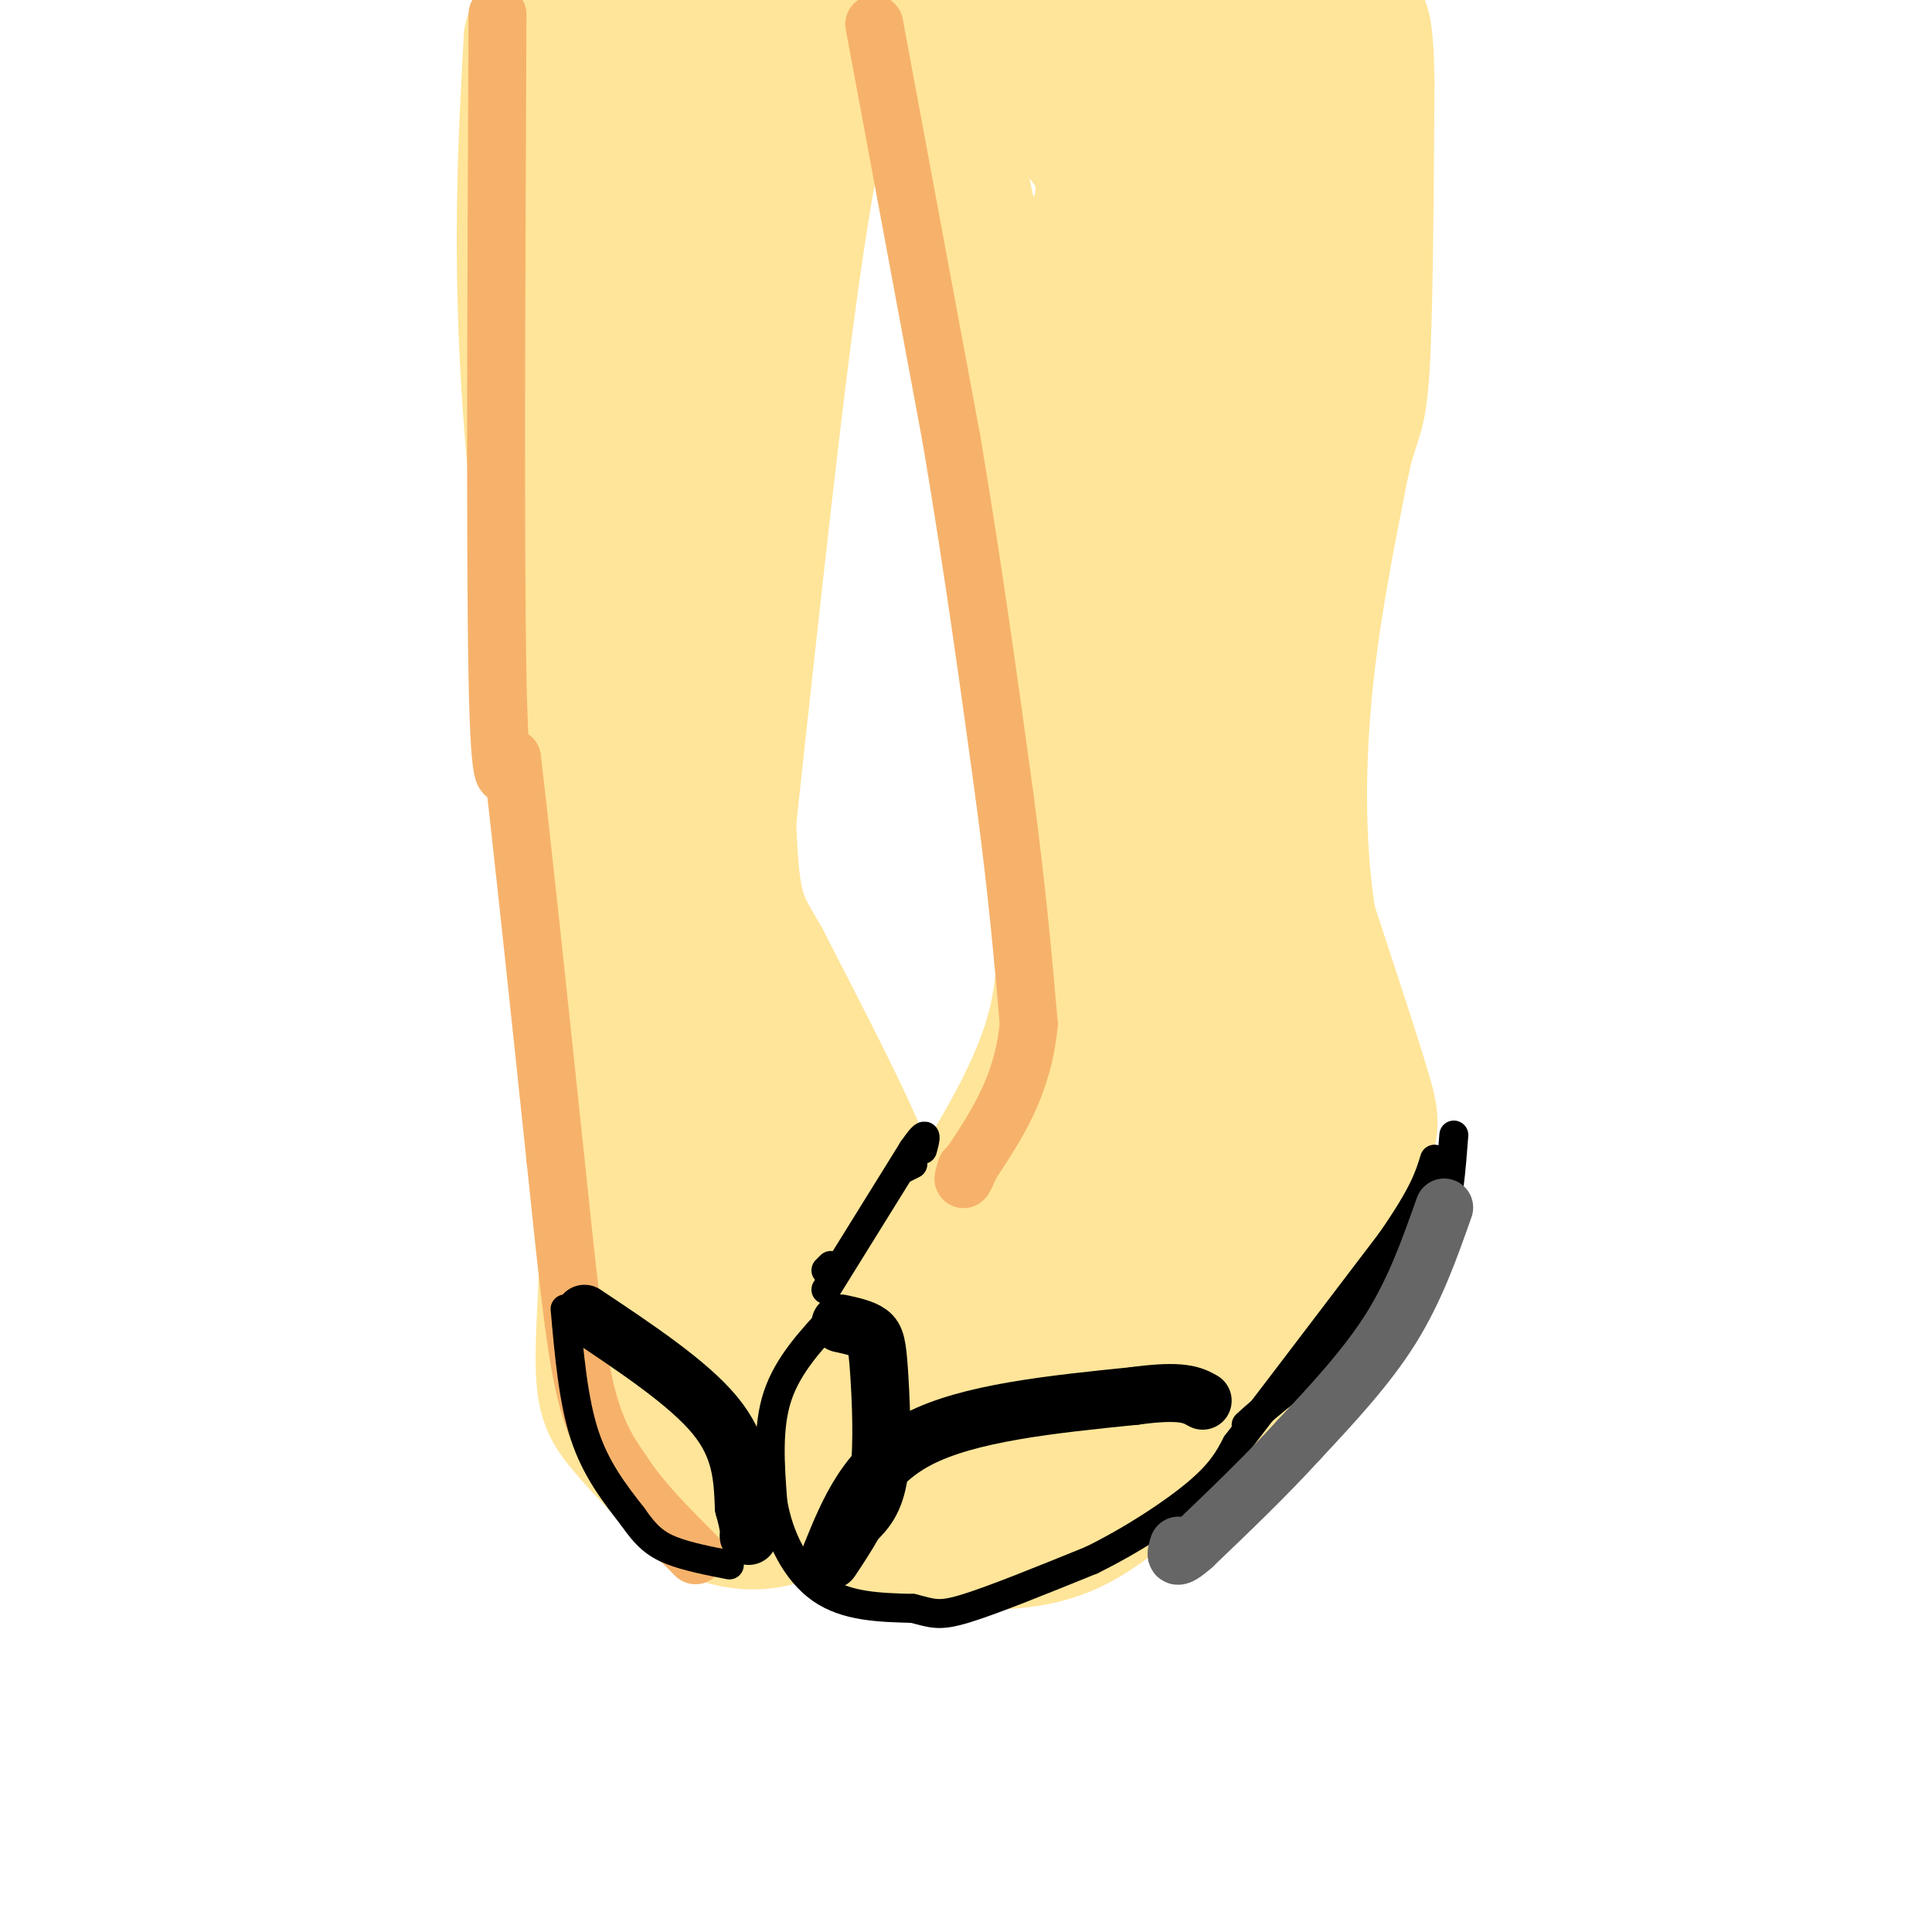 <svg viewBox='0 0 400 400' version='1.1' xmlns='http://www.w3.org/2000/svg' xmlns:xlink='http://www.w3.org/1999/xlink'><g fill='none' stroke='rgb(255,229,153)' stroke-width='28' stroke-linecap='round' stroke-linejoin='round'><path d='M110,8c-1.250,22.833 -2.500,45.667 0,79c2.500,33.333 8.750,77.167 15,121'/><path d='M125,208c2.274,33.179 0.458,55.625 0,68c-0.458,12.375 0.440,14.679 4,19c3.560,4.321 9.780,10.661 16,17'/><path d='M145,312c5.841,3.510 12.442,3.786 17,2c4.558,-1.786 7.073,-5.635 10,-9c2.927,-3.365 6.265,-6.247 8,-14c1.735,-7.753 1.868,-20.376 2,-33'/><path d='M182,258c-0.222,-8.644 -1.778,-13.756 -6,-23c-4.222,-9.244 -11.111,-22.622 -18,-36'/><path d='M158,199c-4.356,-7.733 -6.244,-9.067 -7,-25c-0.756,-15.933 -0.378,-46.467 0,-77'/><path d='M151,97c0.000,-26.833 0.000,-55.417 0,-84'/><path d='M189,3c4.167,11.917 8.333,23.833 13,50c4.667,26.167 9.833,66.583 15,107'/><path d='M217,160c3.533,26.778 4.867,40.222 1,54c-3.867,13.778 -12.933,27.889 -22,42'/><path d='M196,256c-7.500,14.607 -15.250,30.125 -19,41c-3.750,10.875 -3.500,17.107 -1,20c2.500,2.893 7.250,2.446 12,2'/><path d='M188,319c5.936,0.501 14.777,0.753 22,0c7.223,-0.753 12.829,-2.510 21,-9c8.171,-6.490 18.906,-17.711 26,-27c7.094,-9.289 10.547,-16.644 14,-24'/><path d='M271,259c4.524,-8.095 8.833,-16.333 11,-21c2.167,-4.667 2.190,-5.762 0,-13c-2.190,-7.238 -6.595,-20.619 -11,-34'/><path d='M271,191c-2.289,-13.556 -2.511,-30.444 -1,-47c1.511,-16.556 4.756,-32.778 8,-49'/><path d='M278,95c2.089,-9.222 3.311,-7.778 4,-19c0.689,-11.222 0.844,-35.111 1,-59'/><path d='M283,17c-0.167,-12.000 -1.083,-12.500 -2,-13'/><path d='M259,8c-20.917,-1.250 -41.833,-2.500 -50,-2c-8.167,0.500 -3.583,2.750 1,5'/><path d='M210,11c6.114,7.140 20.898,22.491 31,47c10.102,24.509 15.522,58.177 13,56c-2.522,-2.177 -12.986,-40.198 -17,-64c-4.014,-23.802 -1.578,-33.386 0,-39c1.578,-5.614 2.299,-7.257 4,-9c1.701,-1.743 4.381,-3.585 8,-1c3.619,2.585 8.177,9.596 10,18c1.823,8.404 0.912,18.202 0,28'/><path d='M259,47c-0.053,12.558 -0.185,29.952 -2,38c-1.815,8.048 -5.312,6.750 -4,-17c1.312,-23.750 7.434,-69.954 4,-56c-3.434,13.954 -16.425,88.064 -21,101c-4.575,12.936 -0.736,-35.304 0,-58c0.736,-22.696 -1.632,-19.848 -4,-17'/><path d='M232,38c-1.046,-2.257 -1.660,0.601 -2,-3c-0.340,-3.601 -0.406,-13.660 -2,10c-1.594,23.660 -4.714,81.039 -5,112c-0.286,30.961 2.264,35.505 3,9c0.736,-26.505 -0.340,-84.059 0,-107c0.340,-22.941 2.097,-11.269 4,5c1.903,16.269 3.951,37.134 6,58'/><path d='M236,122c1.049,26.916 0.671,65.205 0,77c-0.671,11.795 -1.637,-2.905 0,-29c1.637,-26.095 5.875,-63.586 8,-60c2.125,3.586 2.137,48.250 2,70c-0.137,21.750 -0.421,20.587 -2,28c-1.579,7.413 -4.451,23.404 -6,20c-1.549,-3.404 -1.774,-26.202 -2,-49'/><path d='M236,179c2.782,-17.525 10.738,-36.838 8,-22c-2.738,14.838 -16.170,63.827 -25,92c-8.830,28.173 -13.057,35.531 -15,37c-1.943,1.469 -1.600,-2.951 4,-15c5.600,-12.049 16.457,-31.728 24,-42c7.543,-10.272 11.771,-11.136 16,-12'/><path d='M248,217c2.450,-3.979 0.576,-7.925 0,-9c-0.576,-1.075 0.144,0.722 4,8c3.856,7.278 10.846,20.036 0,41c-10.846,20.964 -39.527,50.132 -51,60c-11.473,9.868 -5.736,0.434 0,-9'/><path d='M201,308c7.435,-14.599 26.022,-46.595 37,-65c10.978,-18.405 14.348,-23.219 17,-22c2.652,1.219 4.587,8.471 2,17c-2.587,8.529 -9.697,18.335 -17,25c-7.303,6.665 -14.801,10.190 -22,13c-7.199,2.810 -14.100,4.905 -21,7'/><path d='M197,283c-3.667,1.167 -2.333,0.583 -1,0'/><path d='M176,3c-3.756,9.956 -7.511,19.911 -13,61c-5.489,41.089 -12.711,113.311 -16,140c-3.289,26.689 -2.644,7.844 -2,-11'/><path d='M145,193c-2.702,-36.810 -8.458,-123.333 -11,-161c-2.542,-37.667 -1.869,-26.476 0,-23c1.869,3.476 4.935,-0.762 8,-5'/><path d='M142,4c4.636,-1.374 12.226,-2.307 10,-1c-2.226,1.307 -14.267,4.856 -20,9c-5.733,4.144 -5.159,8.885 -6,8c-0.841,-0.885 -3.097,-7.396 -4,18c-0.903,25.396 -0.451,82.698 0,140'/><path d='M122,178c0.073,30.826 0.257,37.892 4,55c3.743,17.108 11.046,44.260 15,50c3.954,5.740 4.558,-9.931 5,-26c0.442,-16.069 0.721,-32.534 1,-49'/><path d='M147,208c0.981,-7.065 2.934,-0.229 5,13c2.066,13.229 4.244,32.850 5,48c0.756,15.150 0.089,25.830 -2,30c-2.089,4.170 -5.601,1.829 -9,-3c-3.399,-4.829 -6.684,-12.146 -8,-17c-1.316,-4.854 -0.662,-7.244 1,-10c1.662,-2.756 4.331,-5.878 7,-9'/><path d='M146,260c1.333,-0.333 1.167,3.333 1,7'/></g>
<g fill='none' stroke='rgb(246,178,107)' stroke-width='12' stroke-linecap='round' stroke-linejoin='round'><path d='M181,5c0.000,0.000 16.000,86.000 16,86'/><path d='M197,91c4.500,26.667 7.750,50.333 11,74'/><path d='M208,165c2.667,20.167 3.833,33.583 5,47'/><path d='M213,212c-1.167,12.667 -6.583,20.833 -12,29'/><path d='M201,241c-2.167,5.000 -1.583,3.000 -1,1'/><path d='M103,3c-0.250,55.667 -0.500,111.333 0,137c0.500,25.667 1.750,21.333 3,17'/><path d='M106,157c2.000,16.667 5.500,49.833 9,83'/><path d='M115,240c2.378,22.556 3.822,37.444 6,47c2.178,9.556 5.089,13.778 8,18'/><path d='M129,305c3.833,5.833 9.417,11.417 15,17'/></g>
<g fill='none' stroke='rgb(0,0,0)' stroke-width='12' stroke-linecap='round' stroke-linejoin='round'><path d='M121,272c10.750,7.167 21.500,14.333 27,21c5.500,6.667 5.750,12.833 6,19'/><path d='M154,312c1.167,4.167 1.083,5.083 1,6'/><path d='M174,274c2.339,0.506 4.679,1.012 6,2c1.321,0.988 1.625,2.458 2,8c0.375,5.542 0.821,15.155 0,21c-0.821,5.845 -2.911,7.923 -5,10'/><path d='M177,315c-1.667,3.000 -3.333,5.500 -5,8'/><path d='M172,322c3.750,-9.250 7.500,-18.500 18,-24c10.500,-5.500 27.750,-7.250 45,-9'/><path d='M235,289c9.833,-1.333 11.917,-0.167 14,1'/></g>
<g fill='none' stroke='rgb(0,0,0)' stroke-width='6' stroke-linecap='round' stroke-linejoin='round'><path d='M173,272c-4.917,5.250 -9.833,10.500 -12,17c-2.167,6.500 -1.583,14.250 -1,22'/><path d='M160,311c1.222,7.244 4.778,14.356 10,18c5.222,3.644 12.111,3.822 19,4'/><path d='M189,333c4.244,1.067 5.356,1.733 11,0c5.644,-1.733 15.822,-5.867 26,-10'/><path d='M226,323c8.578,-4.222 17.022,-9.778 22,-14c4.978,-4.222 6.489,-7.111 8,-10'/><path d='M256,299c6.667,-8.667 19.333,-25.333 32,-42'/><path d='M288,257c6.833,-9.833 7.917,-13.417 9,-17'/><path d='M117,271c0.833,9.417 1.667,18.833 4,26c2.333,7.167 6.167,12.083 10,17'/><path d='M131,314c2.800,4.067 4.800,5.733 8,7c3.200,1.267 7.600,2.133 12,3'/><path d='M189,241c0.000,0.000 -2.000,1.000 -2,1'/><path d='M172,262c0.000,0.000 -1.000,1.000 -1,1'/><path d='M171,267c0.000,0.000 18.000,-29.000 18,-29'/><path d='M189,238c3.333,-4.833 2.667,-2.417 2,0'/><path d='M301,235c-0.533,7.067 -1.067,14.133 -3,20c-1.933,5.867 -5.267,10.533 -11,16c-5.733,5.467 -13.867,11.733 -22,18'/><path d='M265,289c-4.833,4.000 -5.917,5.000 -7,6'/><path d='M295,248c-1.417,5.083 -2.833,10.167 -6,15c-3.167,4.833 -8.083,9.417 -13,14'/></g>
<g fill='none' stroke='rgb(102,102,102)' stroke-width='12' stroke-linecap='round' stroke-linejoin='round'><path d='M299,250c-3.000,8.500 -6.000,17.000 -11,25c-5.000,8.000 -12.000,15.500 -19,23'/><path d='M269,298c-6.833,7.500 -14.417,14.750 -22,22'/><path d='M247,320c-4.167,3.667 -3.583,1.833 -3,0'/></g>
</svg>